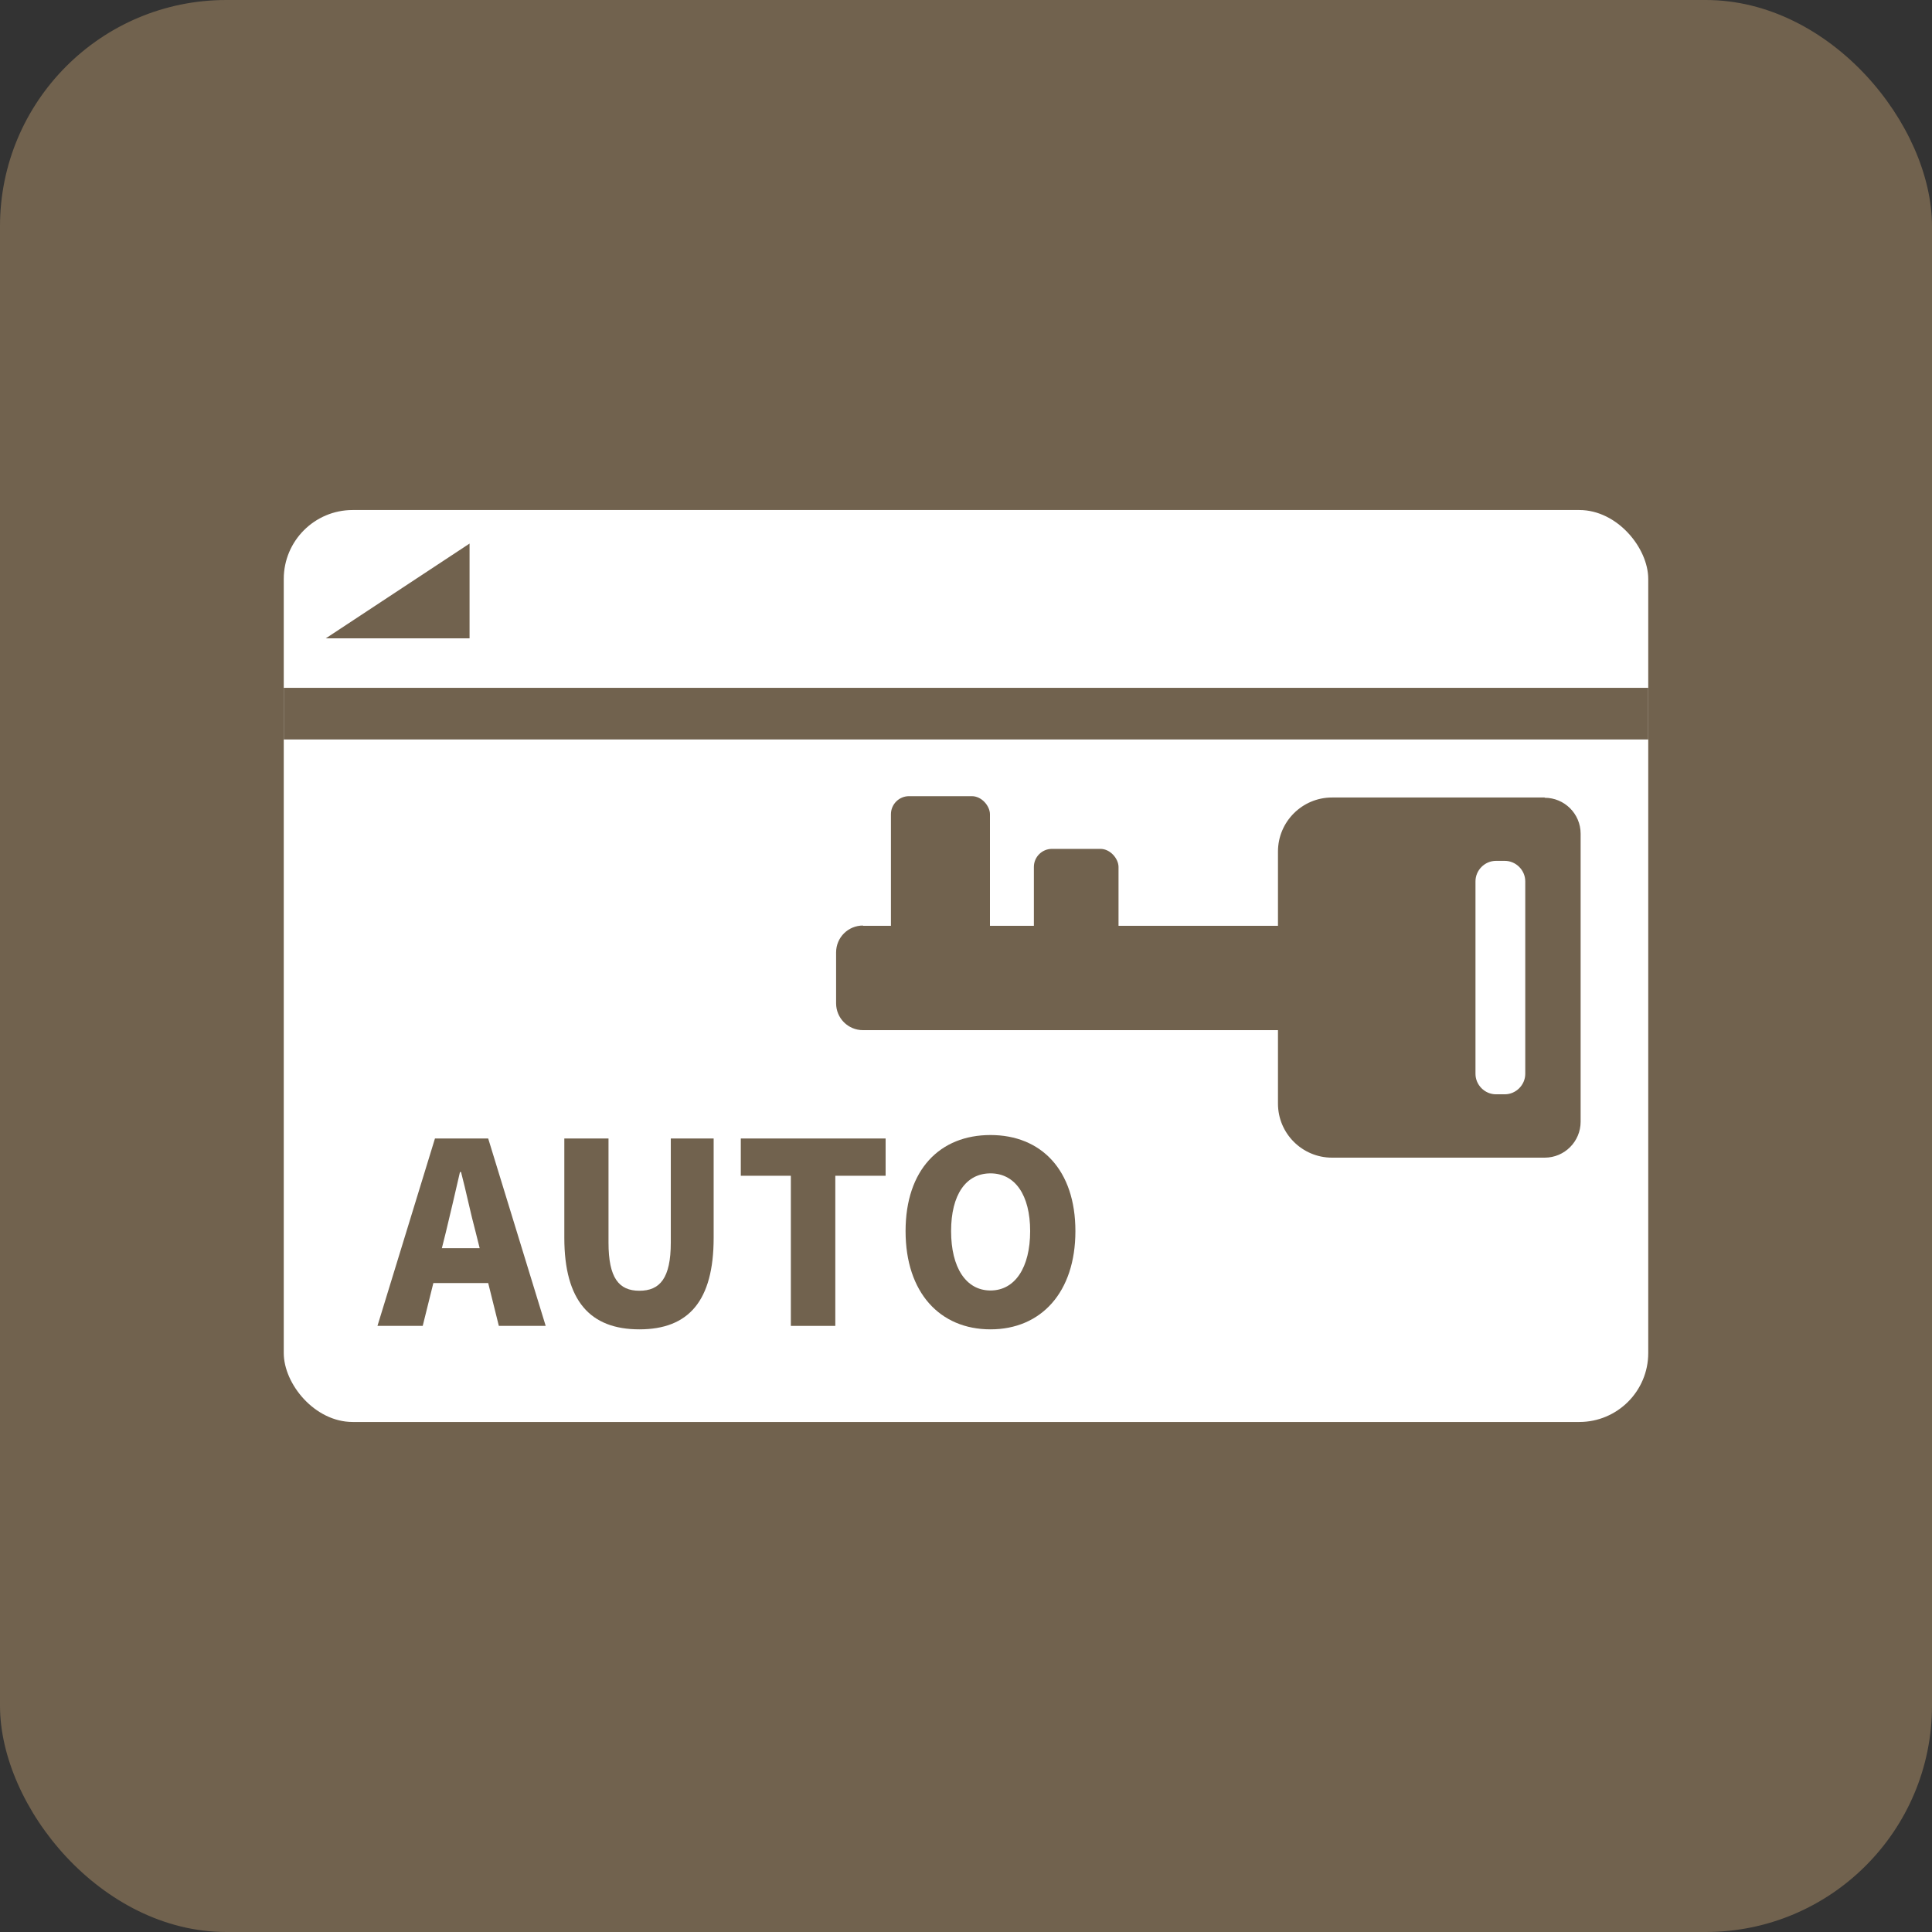 <?xml version="1.0" encoding="UTF-8"?>
<svg id="_レイヤー_2" data-name="レイヤー 2" xmlns="http://www.w3.org/2000/svg" viewBox="0 0 72.58 72.58">
  <rect x="0" y="0" width="72.58" height="72.58" fill="#333333" stroke="none"/>
  <defs>
    <style>
      .cls-1 {
        fill: #fff;
      }

      .cls-2 {
        fill: #71624e;
      }
    </style>
  </defs>
  <g id="_レイヤー_1-2" data-name="レイヤー 1">
    <g>
      <rect class="cls-2" width="72.58" height="72.58" rx="8.5" ry="8.5"/>
      <g>
        <rect class="cls-1" x="10.66" y="19.16" width="51.26" height="34.26" rx="2.59" ry="2.59"/>
        <rect class="cls-2" x="10.66" y="25.84" width="51.26" height="1.94"/>
        <polygon class="cls-2" points="17.64 20.42 17.64 23.98 12.24 23.98 17.64 20.42"/>
        <g>
          <path class="cls-2" d="M32.42,34.78h17.73v3.92h-17.73c-.56,0-1.01-.45-1.01-1.01v-1.91c0-.56,.45-1.01,1.01-1.01Z"/>
          <rect class="cls-2" x="33.47" y="29.91" width="3.72" height="6.01" rx=".68" ry=".68"/>
          <rect class="cls-2" x="38.84" y="31.89" width="3.18" height="4.02" rx=".68" ry=".68"/>
          <path class="cls-2" d="M58.03,29.96h-7.99c-1.12,0-2.03,.91-2.03,2.03v9.47c0,1.12,.91,2.03,2.03,2.03h7.99c.75,0,1.35-.61,1.35-1.35v-10.82c0-.75-.61-1.35-1.35-1.35Zm-.73,10.38c0,.42-.35,.77-.77,.77h-.33c-.42,0-.77-.35-.77-.77v-7.23c0-.42,.35-.77,.77-.77h.33c.42,0,.77,.35,.77,.77v7.23Z"/>
        </g>
        <g>
          <path class="cls-2" d="M16.34,42.77h2l2.16,7.04h-1.76l-.4-1.61h-2.06l-.4,1.61h-1.7l2.16-7.04Zm.26,4.12h1.42l-.15-.6c-.19-.7-.36-1.54-.55-2.26h-.04c-.17,.74-.36,1.56-.53,2.26l-.15,.6Z"/>
          <path class="cls-2" d="M22.86,42.77v3.91c0,1.33,.39,1.81,1.16,1.81s1.18-.47,1.18-1.81v-3.91h1.61v3.73c0,2.37-.94,3.44-2.79,3.44s-2.82-1.07-2.82-3.44v-3.73h1.67Z"/>
          <path class="cls-2" d="M27.83,42.77h5.44v1.4h-1.89v5.64h-1.67v-5.64h-1.88v-1.4Z"/>
          <path class="cls-2" d="M34.02,46.25c0-2.31,1.29-3.61,3.19-3.61s3.19,1.31,3.19,3.61-1.29,3.69-3.19,3.69-3.19-1.38-3.19-3.69Zm4.68,0c0-1.36-.57-2.17-1.49-2.17s-1.48,.8-1.48,2.17,.56,2.23,1.48,2.23,1.49-.86,1.49-2.23Z"/>
        </g>
      </g>
    </g>
  </g>
</svg>
